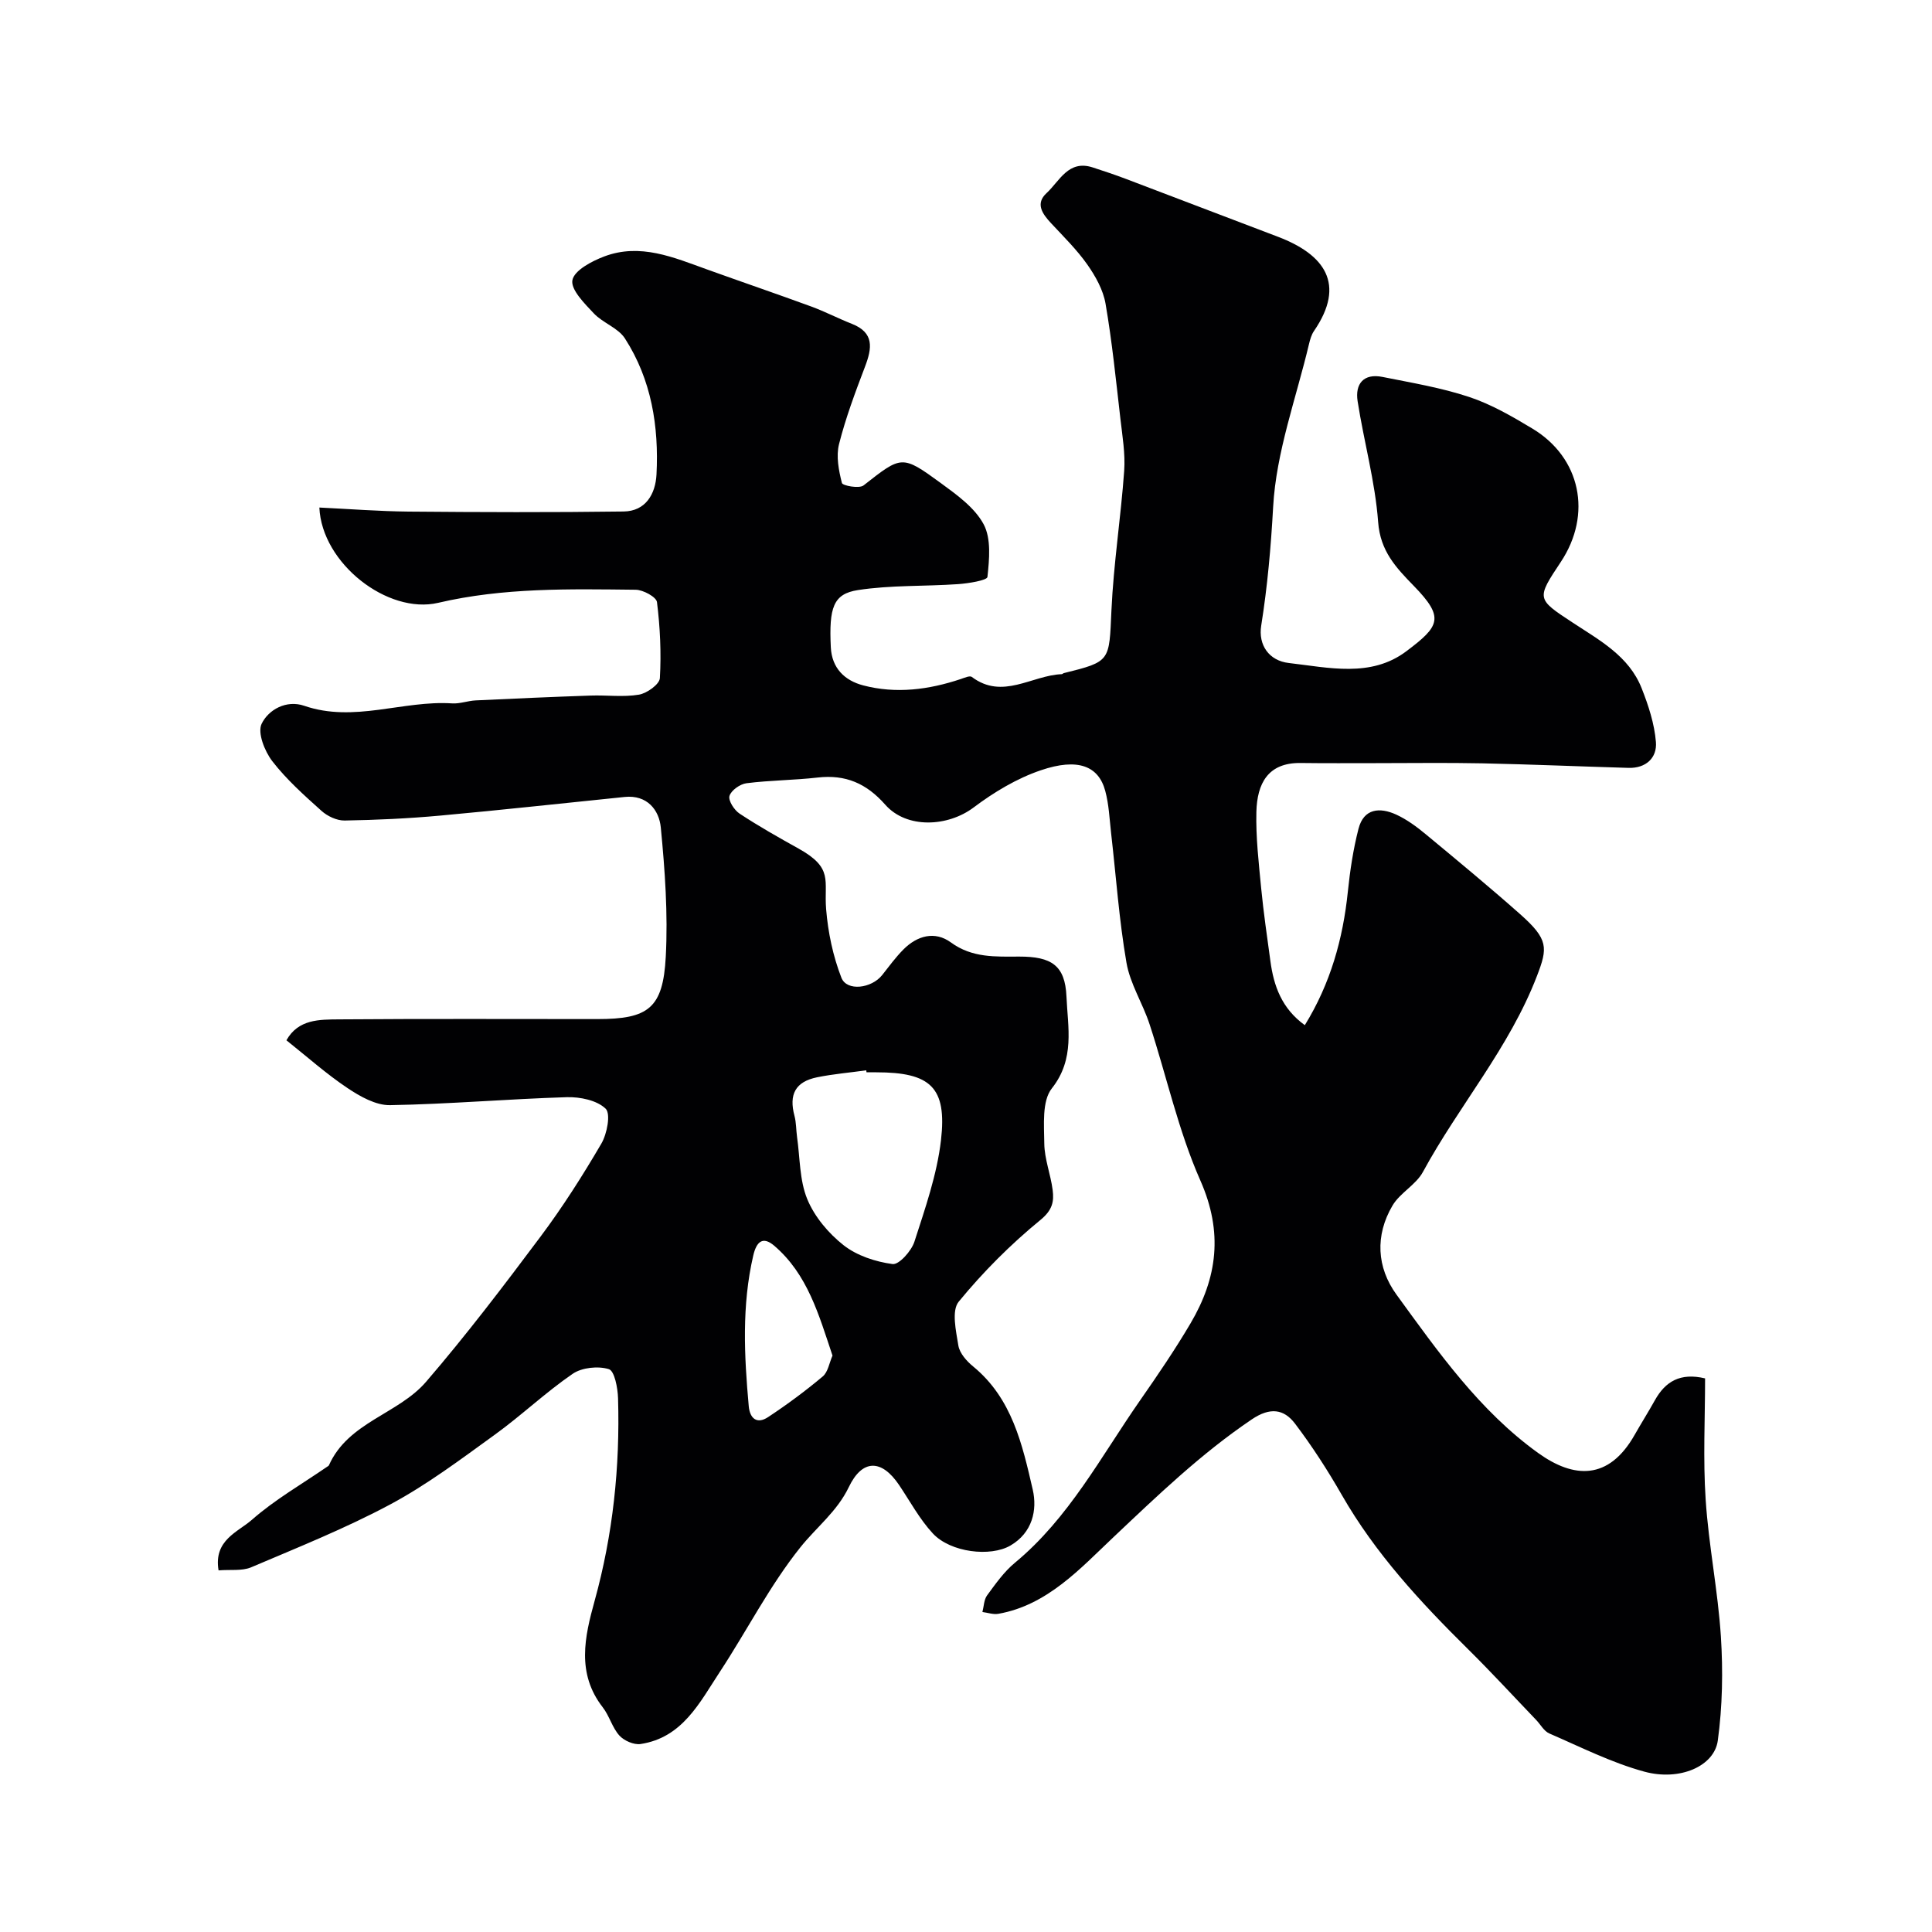<svg enable-background="new 0 0 400 400" viewBox="0 0 400 400" xmlns="http://www.w3.org/2000/svg"><path d="m45.25 325.13c-1.06-6.28 4-7.92 6.9-10.47 4.74-4.17 10.33-7.37 15.57-10.98.14-.09.32-.18.38-.31 4-8.96 14.34-10.58 20.11-17.28 8.32-9.67 16.07-19.86 23.72-30.09 4.58-6.12 8.71-12.62 12.57-19.22 1.19-2.03 1.98-6.19.89-7.24-1.8-1.74-5.29-2.46-8.04-2.38-12.21.37-24.39 1.44-36.6 1.65-2.94.05-6.21-1.8-8.82-3.55-4.34-2.9-8.27-6.41-12.63-9.88 2.47-4.4 6.86-4.29 10.87-4.33 17.83-.14 35.66-.06 53.5-.06 10.57 0 13.6-2.22 14.17-12.91.47-8.89-.17-17.89-1.03-26.77-.35-3.61-2.83-6.78-7.46-6.31-12.73 1.29-25.45 2.7-38.2 3.86-6.58.6-13.19.91-19.79 1.02-1.61.03-3.57-.89-4.81-2.01-3.59-3.22-7.25-6.49-10.18-10.28-1.58-2.06-3.1-5.89-2.2-7.74 1.42-2.93 5.12-5 8.83-3.72 10.32 3.55 20.41-1.17 30.62-.5 1.6.1 3.23-.54 4.86-.62 7.93-.38 15.87-.73 23.8-1 3.34-.12 6.76.36 10.01-.19 1.66-.28 4.25-2.14 4.33-3.42.3-5.23.05-10.53-.6-15.74-.13-1.06-2.86-2.54-4.4-2.56-13.69-.15-27.36-.46-40.91 2.71-10.45 2.44-24.08-8.16-24.59-19.73 6.24.3 12.36.78 18.49.84 14.83.13 29.67.18 44.5-.02 4.57-.06 6.6-3.62 6.81-7.66.51-9.96-1.04-19.63-6.53-28.16-1.41-2.2-4.56-3.2-6.44-5.19-1.92-2.04-4.81-4.92-4.44-6.89.38-2.01 4-3.93 6.58-4.9 7.46-2.83 14.39.2 21.31 2.69 7.17 2.58 14.38 5.04 21.53 7.66 2.87 1.05 5.6 2.48 8.45 3.6 4.66 1.84 4.17 5.03 2.72 8.84-2.01 5.28-4.01 10.61-5.39 16.07-.63 2.51-.06 5.45.6 8.04.14.56 3.59 1.21 4.48.5 7.88-6.17 7.91-6.39 16-.48 3.31 2.42 7.01 5.07 8.86 8.52 1.6 2.99 1.17 7.28.79 10.91-.07.71-3.94 1.34-6.1 1.49-6.91.48-13.92.18-20.72 1.23-5.12.79-6 3.64-5.61 11.83.21 4.35 2.88 6.9 6.7 7.9 6.81 1.79 13.58.9 20.2-1.31.75-.25 1.87-.76 2.29-.44 6.39 4.81 12.43-.34 18.62-.57.15-.01.28-.18.44-.22 9.73-2.41 9.37-2.43 9.85-12.97.44-9.66 1.95-19.26 2.64-28.91.25-3.55-.37-7.18-.78-10.75-.92-7.97-1.72-15.97-3.08-23.86-.49-2.85-2.08-5.69-3.78-8.11-2.17-3.08-4.91-5.77-7.49-8.54-1.79-1.92-3.33-4.05-.94-6.24 2.7-2.49 4.51-6.95 9.54-5.32 2.31.75 4.62 1.52 6.89 2.38 10.49 3.97 20.96 8 31.45 11.97 9.63 3.65 14.19 9.76 7.48 19.53-.52.76-.8 1.75-1.02 2.67-2.66 11.23-6.81 22.39-7.43 33.75-.46 8.29-1.17 16.4-2.47 24.57-.64 4 1.6 7.27 5.73 7.74 8.24.94 16.97 3.09 24.31-2.43 6.92-5.2 7.97-6.95 1.56-13.53-3.7-3.8-6.94-7.2-7.39-13.22-.62-8.4-2.95-16.66-4.25-25.02-.56-3.6 1.24-5.82 5.16-5.03 6.02 1.21 12.14 2.22 17.94 4.15 4.58 1.52 8.91 4.03 13.08 6.54 10.02 6.02 12.43 17.76 5.89 27.61-5.06 7.63-5.06 7.63 2.42 12.54 5.59 3.68 11.68 6.94 14.31 13.6 1.41 3.56 2.65 7.36 2.96 11.14.27 3.28-2.07 5.47-5.68 5.36-10.1-.29-20.2-.73-30.3-.94-7.33-.15-14.67-.04-22-.04-5.19 0-10.39.04-15.58-.03-6.8-.09-9.01 4.29-9.16 10.12-.13 5.25.49 10.54.99 15.79.49 5.05 1.23 10.07 1.91 15.09.69 5.15 2.34 9.82 7.13 13.28 5.32-8.64 7.9-17.87 8.91-27.67.45-4.36 1.11-8.74 2.2-12.98 1.09-4.26 4.43-4.5 7.83-2.94 2.19 1.01 4.21 2.5 6.08 4.05 6.58 5.45 13.17 10.9 19.56 16.56 5.89 5.22 5.73 6.96 3.47 12.82-5.71 14.85-16.14 26.81-23.6 40.55-1.45 2.68-4.76 4.33-6.31 6.98-3.62 6.16-3.26 12.79.84 18.42 8.65 11.89 17.18 24.04 29.32 32.78 7.36 5.3 14.61 5.73 19.98-3.74 1.37-2.41 2.85-4.76 4.2-7.18 2.16-3.87 5.24-5.75 10.39-4.52 0 8.24-.44 16.71.12 25.12.62 9.46 2.54 18.84 3.15 28.3.46 7.16.33 14.48-.64 21.58-.73 5.3-7.87 8.42-15.21 6.42-6.78-1.85-13.19-5.1-19.68-7.91-1.1-.48-1.81-1.85-2.71-2.79-4.69-4.89-9.28-9.89-14.1-14.65-9.86-9.74-19.22-19.84-26.17-31.98-2.91-5.08-6.11-10.04-9.65-14.71-2.33-3.08-5.2-3.43-8.95-.9-10.54 7.12-19.55 15.8-28.76 24.5-6.71 6.33-13.57 13.97-23.71 15.76-1.05.19-2.21-.23-3.31-.37.3-1.16.31-2.55.97-3.45 1.75-2.38 3.5-4.88 5.75-6.74 11.19-9.26 17.82-22 25.91-33.61 3.64-5.22 7.23-10.49 10.46-15.97 5.56-9.43 6.77-18.85 2.04-29.55-4.57-10.33-6.99-21.59-10.53-32.39-1.41-4.31-4.03-8.35-4.78-12.74-1.53-8.86-2.15-17.88-3.18-26.83-.33-2.92-.45-5.91-1.21-8.72-1.38-5.17-5.66-6.89-13.35-4.27-4.95 1.68-9.69 4.53-13.89 7.69-5.35 4.03-13.88 4.47-18.32-.58-3.88-4.4-8.21-6.27-13.98-5.61-4.89.56-9.85.56-14.74 1.18-1.33.17-3.17 1.47-3.52 2.63-.28.96.98 2.93 2.09 3.66 3.94 2.6 8.07 4.93 12.2 7.23 7.32 4.07 5.24 6.59 5.72 12.55.39 4.8 1.42 9.71 3.16 14.19 1.12 2.88 6.24 2.24 8.45-.55 1.42-1.8 2.78-3.67 4.39-5.29 2.86-2.88 6.52-3.88 9.83-1.46 4.42 3.23 9.23 2.94 14.14 2.93 6.65-.01 9.51 1.79 9.79 8.27.27 6.34 1.8 12.92-3.03 19.02-2.07 2.62-1.6 7.56-1.56 11.44.04 3.2 1.32 6.37 1.73 9.59.31 2.4-.04 4.17-2.53 6.21-6.16 5.04-11.88 10.77-16.92 16.92-1.52 1.85-.56 6.06-.07 9.09.26 1.58 1.72 3.23 3.07 4.33 8.06 6.61 10.18 16.18 12.33 25.5.97 4.23-.08 8.92-4.61 11.56-4.13 2.42-12.41 1.45-16.07-2.49-2.75-2.96-4.71-6.64-6.99-10.03-3.64-5.41-7.64-5.38-10.42.44-2.41 5.03-6.71 8.31-10.01 12.44-6.37 7.96-11.06 17.24-16.69 25.81-4.17 6.34-7.72 13.61-16.4 14.93-1.38.21-3.42-.68-4.39-1.75-1.49-1.65-2.07-4.08-3.45-5.85-5.46-7.02-3.75-14.57-1.68-22.04 3.8-13.74 5.27-27.74 4.85-41.94-.06-2.13-.73-5.67-1.9-6.03-2.23-.69-5.57-.35-7.49.96-5.63 3.86-10.63 8.64-16.17 12.64-7 5.06-13.97 10.31-21.54 14.37-9.32 4.99-19.2 8.94-28.95 13.09-1.88.75-4.22.4-6.66.6zm134.15-103.13c-.02-.13-.04-.27-.05-.4-3.4.47-6.83.76-10.18 1.44-4.5.92-5.87 3.55-4.68 7.99.37 1.4.33 2.91.53 4.37.62 4.33.5 8.96 2.12 12.88 1.5 3.64 4.4 7.08 7.53 9.54 2.76 2.16 6.6 3.42 10.13 3.89 1.32.18 3.9-2.7 4.52-4.63 2.22-6.89 4.67-13.88 5.5-21.01 1.27-10.99-2.18-14.06-13.41-14.06-.68-.01-1.35-.01-2.01-.01zm-7.04 58.66c-2.83-8.42-5.14-16.83-12.07-22.75-2.38-2.03-3.67-.82-4.33 2.01-2.41 10.36-1.88 20.78-.94 31.22.24 2.62 1.75 3.75 4 2.26 3.92-2.59 7.72-5.4 11.32-8.42 1.1-.93 1.36-2.84 2.02-4.32z" fill="#010103"/></svg>
